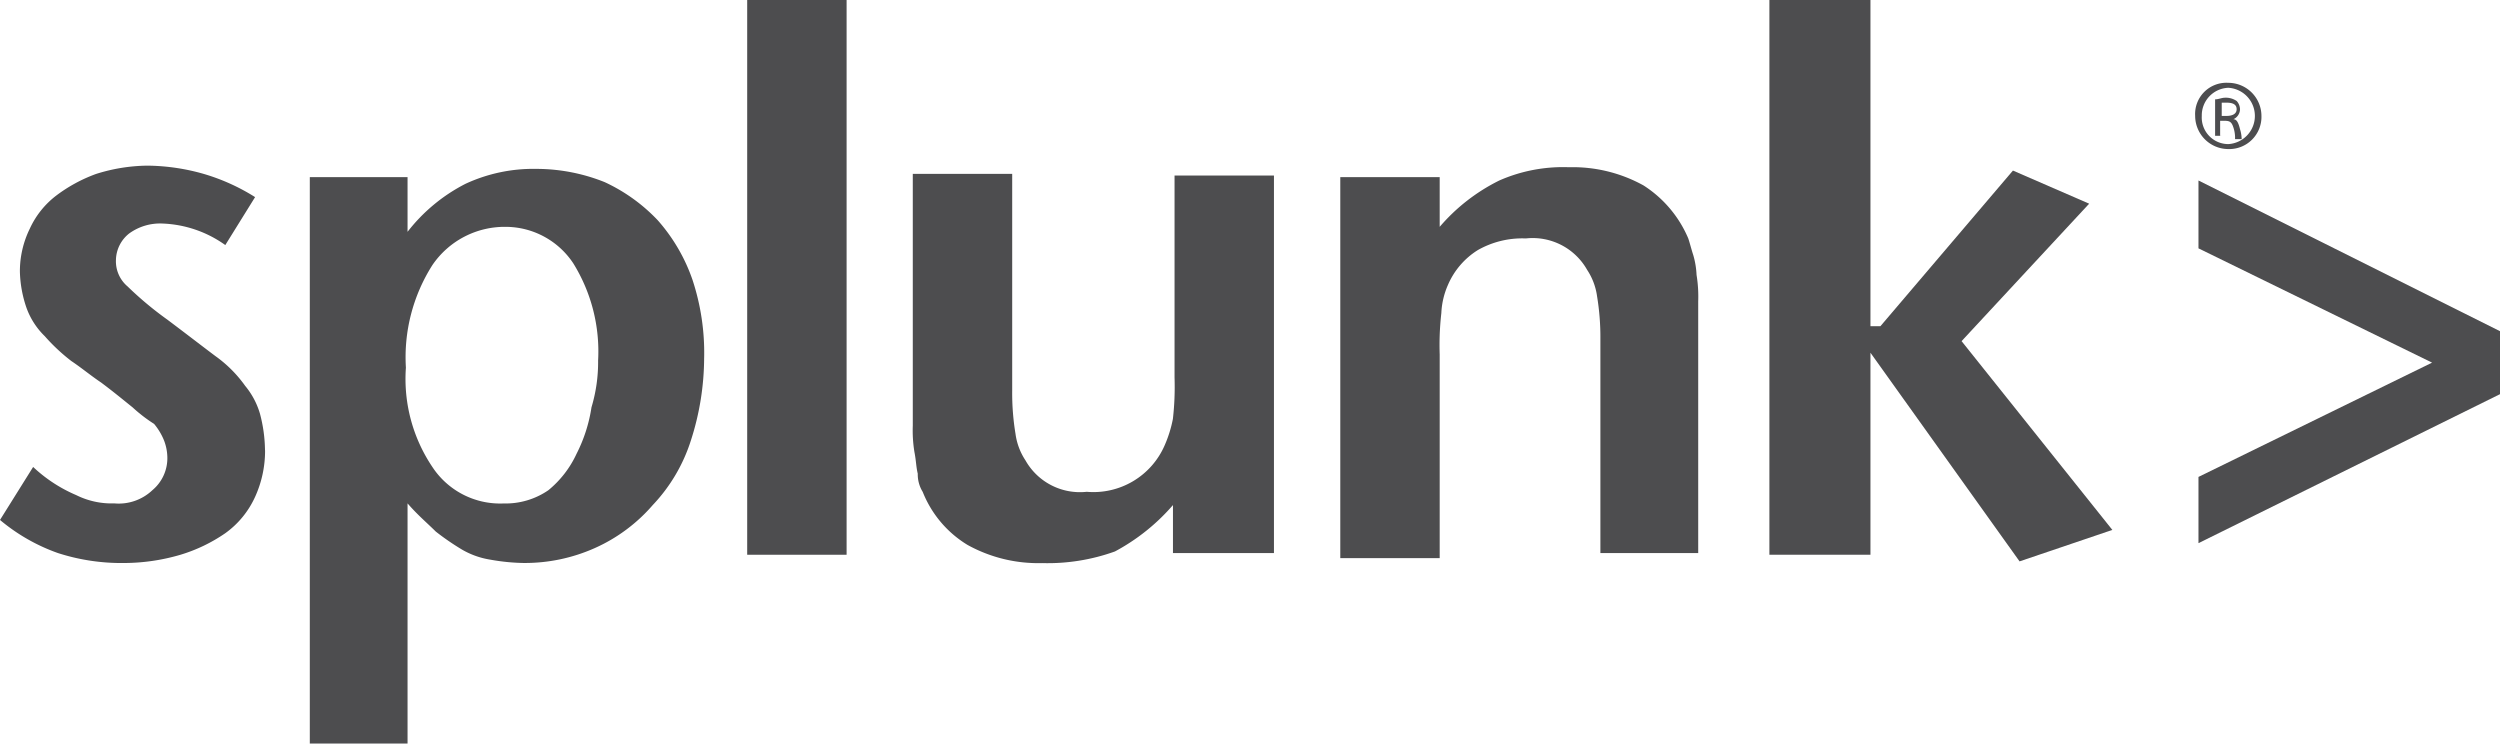 <svg id="logo_x5F_splunk-_x28_1_x29_" xmlns="http://www.w3.org/2000/svg" width="107.188" height="31.878" viewBox="0 0 107.188 31.878">
  <g id="Layer_1_7_" transform="translate(0)">
    <g id="Group_8_">
      <path id="Shape_47_" d="M11.455,21.209a4.762,4.762,0,0,1-.426,1.988A3.9,3.9,0,0,1,9.75,24.759a6.88,6.88,0,0,1-1.918.923,8.618,8.618,0,0,1-2.415.355,8.848,8.848,0,0,1-2.841-.426A8.012,8.012,0,0,1,.09,24.191l1.421-2.272a6.284,6.284,0,0,0,1.847,1.207,3.407,3.407,0,0,0,1.634.355,2.1,2.1,0,0,0,1.634-.568,1.787,1.787,0,0,0,.639-1.42,2.1,2.1,0,0,0-.142-.71,2.658,2.658,0,0,0-.426-.71,6.486,6.486,0,0,1-.923-.71c-.355-.284-.781-.639-1.35-1.065-.426-.284-.852-.639-1.279-.923A8.075,8.075,0,0,1,2.008,16.31,3.207,3.207,0,0,1,1.227,15.1a5.1,5.1,0,0,1-.284-1.562A4.141,4.141,0,0,1,1.369,11.7a3.738,3.738,0,0,1,1.137-1.42,6.54,6.54,0,0,1,1.7-.923A7.524,7.524,0,0,1,6.412,9a9.025,9.025,0,0,1,2.415.355,8.752,8.752,0,0,1,2.2.994L9.75,12.405a4.941,4.941,0,0,0-2.7-.923,2.255,2.255,0,0,0-1.421.426,1.482,1.482,0,0,0-.568,1.136,1.412,1.412,0,0,0,.5,1.136,14.691,14.691,0,0,0,1.7,1.42c.852.639,1.492,1.136,2.06,1.562A5.424,5.424,0,0,1,10.6,18.44a3.328,3.328,0,0,1,.639,1.207,6.329,6.329,0,0,1,.213,1.562" transform="translate(-0.09 -1.898)" fill="#4d4d4f"/>
      <path id="Shape_48_" d="M29.283,17.413a7.166,7.166,0,0,0-1.065-4.189,3.485,3.485,0,0,0-2.912-1.562A3.75,3.75,0,0,0,22.18,13.3a7.358,7.358,0,0,0-1.137,4.4,6.761,6.761,0,0,0,1.137,4.26,3.477,3.477,0,0,0,3.054,1.562,3.234,3.234,0,0,0,1.918-.568,4.4,4.4,0,0,0,1.208-1.562A6.514,6.514,0,0,0,29,19.4a6.719,6.719,0,0,0,.284-1.988m4.546-.142a11.612,11.612,0,0,1-.568,3.55,7.17,7.17,0,0,1-1.634,2.769,7.119,7.119,0,0,1-2.486,1.846,7.359,7.359,0,0,1-3.054.639,8.748,8.748,0,0,1-1.421-.142,3.5,3.5,0,0,1-1.208-.426,10.839,10.839,0,0,1-1.137-.781c-.355-.355-.781-.71-1.208-1.207V33.814H16.923V9.532h4.191v2.343A7.41,7.41,0,0,1,23.6,9.816a6.906,6.906,0,0,1,3.054-.639,7.881,7.881,0,0,1,2.912.568,7.422,7.422,0,0,1,2.273,1.633,7.581,7.581,0,0,1,1.492,2.556,9.974,9.974,0,0,1,.5,3.337" transform="translate(-3.64 -1.936)" fill="#4d4d4f"/>
      <rect id="Rectangle-path_2_" width="4.262" height="23.785" transform="translate(32.036)" fill="#4d4d4f"/>
      <path id="Shape_49_" d="M60.842,25.777v-2.13a8.729,8.729,0,0,1-2.486,1.988,8.5,8.5,0,0,1-3.125.5,6.263,6.263,0,0,1-3.2-.781,4.678,4.678,0,0,1-1.918-2.272A1.431,1.431,0,0,1,49.9,22.3c-.071-.284-.071-.568-.142-.923a5.736,5.736,0,0,1-.071-1.136V9.447h4.262v9.3a10.741,10.741,0,0,0,.142,1.846,2.71,2.71,0,0,0,.426,1.136,2.681,2.681,0,0,0,2.628,1.349,3.328,3.328,0,0,0,3.339-1.988,5.319,5.319,0,0,0,.355-1.136,12.094,12.094,0,0,0,.071-1.775V9.518h4.262V25.706H60.842Z" transform="translate(-10.551 -1.992)" fill="#4d4d4f"/>
      <path id="Shape_50_" d="M84.066,25.7v-9.23a10.739,10.739,0,0,0-.142-1.846,2.71,2.71,0,0,0-.426-1.136A2.681,2.681,0,0,0,80.87,12.14a3.856,3.856,0,0,0-2.06.5,3.285,3.285,0,0,0-1.279,1.491,3.343,3.343,0,0,0-.284,1.207,12.1,12.1,0,0,0-.071,1.775v8.733H72.914V9.513h4.262v2.13a8.077,8.077,0,0,1,2.557-1.988,6.787,6.787,0,0,1,2.983-.568,6.263,6.263,0,0,1,3.2.781,5.019,5.019,0,0,1,1.918,2.272c.071.213.142.5.213.71a3.562,3.562,0,0,1,.142.852,5.736,5.736,0,0,1,.071,1.136V25.63H84.066Z" transform="translate(-15.449 -1.917)" fill="#4d4d4f"/>
      <path id="Shape_51_" d="M106.955,24.069l-6.393-8.946v8.662H96.229V0h4.333V13.987h.426l5.683-6.674,3.268,1.42-5.47,5.893,6.464,8.094Z" transform="translate(-20.366)" fill="#4d4d4f"/>
      <path id="Shape_52_" d="M119.543,25.356v-2.84l10.016-4.9-10.016-4.9V9.807l12.928,6.461v2.7Z" transform="translate(-25.283 -2.068)" fill="#4d4d4f"/>
      <path id="Shape_53_" d="M120.782,4.5a1.424,1.424,0,0,1,1.421,1.42,1.381,1.381,0,0,1-1.421,1.42,1.424,1.424,0,0,1-1.421-1.42,1.341,1.341,0,0,1,1.421-1.42Zm0,.213a1.183,1.183,0,0,0-1.137,1.207,1.14,1.14,0,0,0,1.137,1.207,1.209,1.209,0,0,0,0-2.414ZM120.5,6.771h-.284V5.209c.142,0,.284-.071.426-.071a.828.828,0,0,1,.5.142.542.542,0,0,1,.142.355.479.479,0,0,1-.284.426h0c.142,0,.213.142.284.426a1.52,1.52,0,0,1,.071.426h-.284a1.386,1.386,0,0,0-.071-.5c-.071-.213-.142-.284-.355-.284h-.213v.639Zm0-.852h.213c.213,0,.426-.071.426-.284,0-.142-.071-.284-.426-.284H120.5Z" transform="translate(-25.243 -0.949)" fill="#4d4d4f"/>
    </g>
  </g>
</svg>
